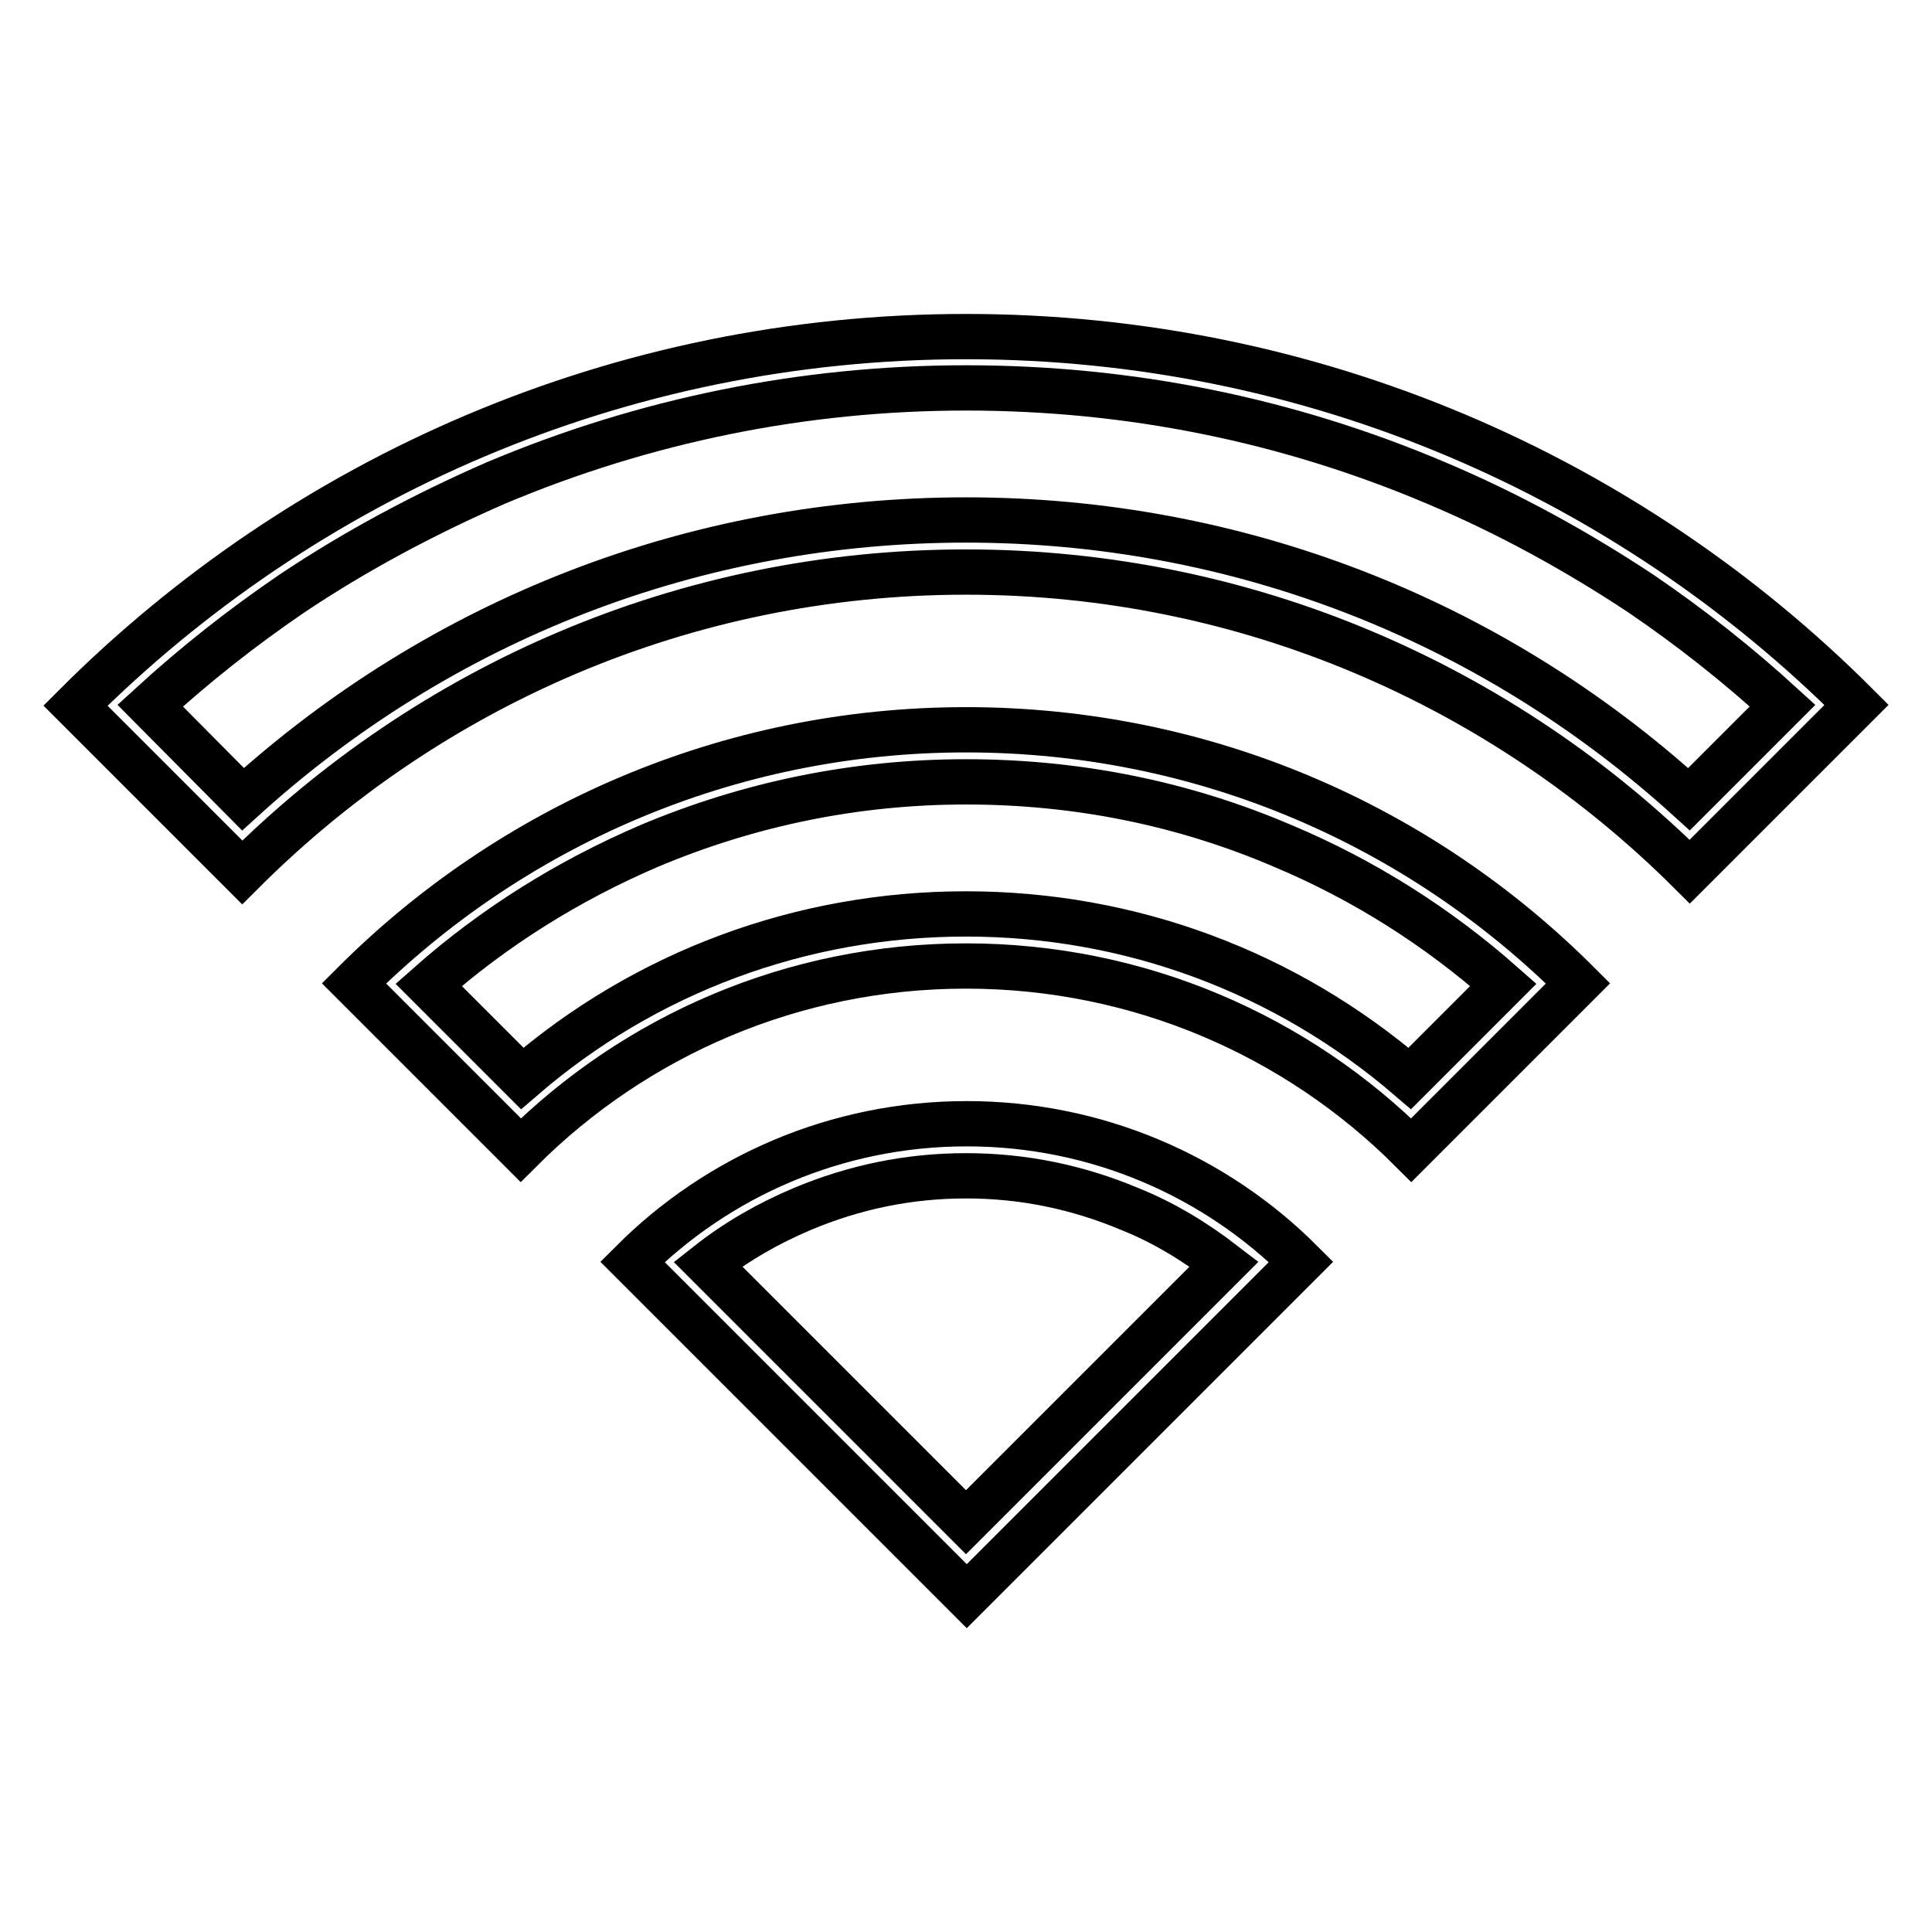 <?xml version="1.0" encoding="utf-8"?>
<!-- Svg Vector Icons : http://www.onlinewebfonts.com/icon -->
<!DOCTYPE svg PUBLIC "-//W3C//DTD SVG 1.1//EN" "http://www.w3.org/Graphics/SVG/1.1/DTD/svg11.dtd">
<svg version="1.1" xmlns="http://www.w3.org/2000/svg" xmlns:xlink="http://www.w3.org/1999/xlink" x="0px" y="0px" viewBox="0 0 256 256" enable-background="new 0 0 256 256" xml:space="preserve">
<g> <path stroke-width="6" fill-opacity="0" stroke="#000000"  d="M128,44.6c-46.1,0-87.8,18.7-118,48.9l22.1,22.1C56.7,91,90.6,75.8,128,75.8c37.4,0,71.3,15.2,95.9,39.7 L246,93.4C215.8,63.2,174.1,44.6,128,44.6z M223.8,105.9c-26.3-23.9-60-37-95.8-37s-69.5,13.1-95.8,37L19.9,93.5 c5.9-5.4,12.1-10.3,18.7-14.8C47.1,73,56.3,68.1,65.7,64c19.7-8.3,40.7-12.6,62.3-12.6c21.6,0,42.5,4.2,62.3,12.6 c9.5,4,18.6,9,27.2,14.7c6.6,4.5,12.8,9.4,18.7,14.8L223.8,105.9z M46.9,130.3L69,152.4c15.1-15.1,36-24.4,59-24.4 c23,0,43.9,9.3,59,24.4l22.1-22.1c-20.8-20.8-49.4-33.6-81.1-33.6C96.3,96.7,67.6,109.6,46.9,130.3z M199.2,130.5l-12.4,12.4 c-16.4-14.1-37-21.8-58.8-21.8c-21.8,0-42.5,7.7-58.8,21.8l-12.4-12.4c8.7-7.7,18.5-13.8,29.2-18.4c13.3-5.6,27.4-8.5,42-8.5 c14.6,0,28.7,2.8,42,8.5C180.7,116.6,190.5,122.8,199.2,130.5L199.2,130.5z M83.8,167.2l44.3,44.3l44.3-44.3 c-11.3-11.3-27-18.3-44.3-18.3S95.1,155.9,83.8,167.2z M162.2,167.5L128,201.7l-34.2-34.2c3.8-3,8-5.4,12.5-7.3 c6.9-2.9,14.1-4.4,21.7-4.4s14.8,1.5,21.7,4.4C154.2,162,158.3,164.5,162.2,167.5z"/></g>
</svg>